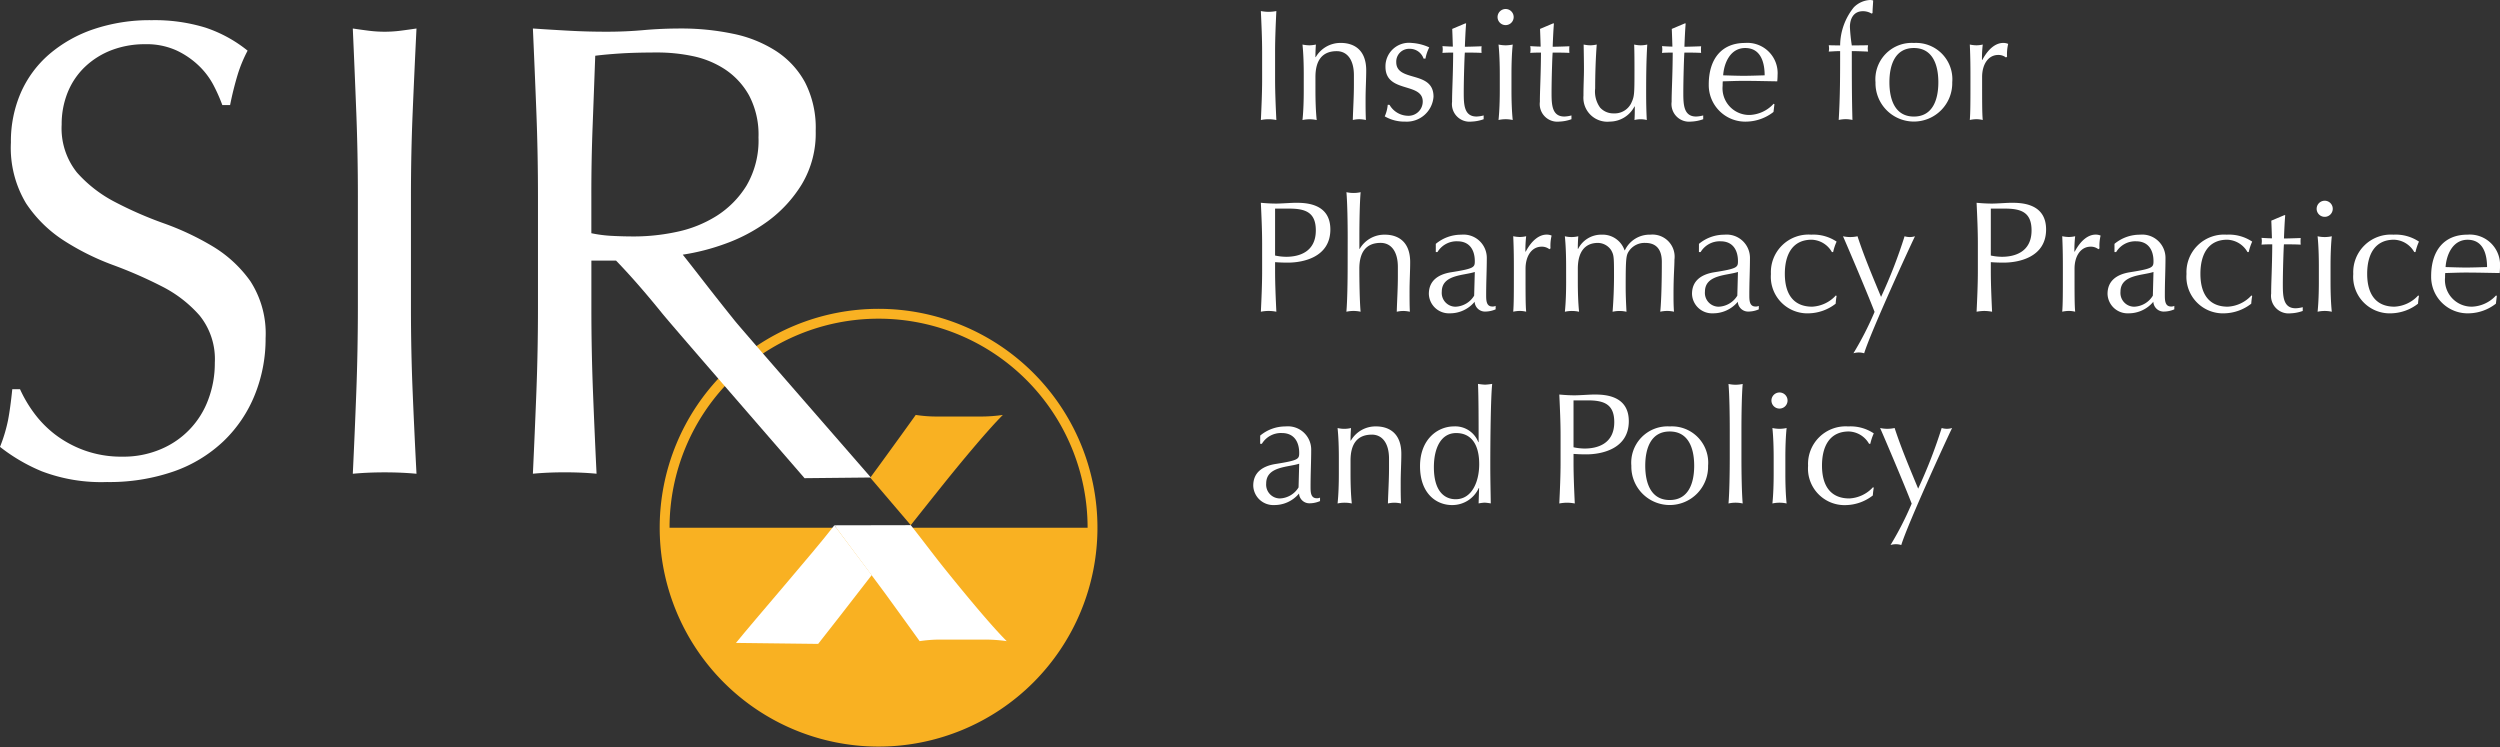 <svg xmlns="http://www.w3.org/2000/svg" width="238.011" height="71.147" viewBox="0 0 238.011 71.147">
  <rect x="0" y="0" width="238.011" height="71.147" fill="#333333" stroke="none"/>
  <g id="Group_96" data-name="Group 96" transform="translate(-125 -3487.5)">
    <path id="Path_1" data-name="Path 1" d="M95.969,43.853a20.369,20.369,0,1,1-40.738,0" transform="translate(133.044 3493.887)" fill="#f9b122"/>
    <path id="Path_2" data-name="Path 2" d="M55.231,46.443a20.369,20.369,0,1,1,40.738,0m0,0a20.369,20.369,0,1,1-40.738,0" transform="translate(133.044 3491.297)" fill="none" stroke="#f9b122" stroke-width="0.938"/>
    <path id="Path_3" data-name="Path 3" d="M76.175,44.975q1.4-1.767,2.725-3.422,1.825-2.289,3.443-4.186t2.6-2.886a14.517,14.517,0,0,1-2.11.152H78.688a13.117,13.117,0,0,1-2.039-.152q-1.053,1.478-3.2,4.432-.55.756-1.128,1.541" transform="translate(135.533 3492.522)" fill="#f9b122"/>
    <path id="Path_4" data-name="Path 4" d="M70.523,43.652c-.063.084-.128.168-.194.253-1.737,2.249-7.364,8.718-9.169,10.945l7.824.094c.773-.962,3.134-4.013,5.1-6.551" transform="translate(133.908 3493.858)" fill="#fff"/>
    <path id="Path_5" data-name="Path 5" d="M76.61,43.641c1.108,1.4,2.053,2.674,3.092,3.977Q81.531,49.9,83.147,51.8t2.6,2.884a14.875,14.875,0,0,0-2.113-.15H79.493a13.393,13.393,0,0,0-2.038.15q-1.059-1.478-3.2-4.429c-.442-.613-4.446-5.965-4.919-6.6" transform="translate(135.098 3493.856)" fill="#fff"/>
    <path id="Path_6" data-name="Path 6" d="M3.235,39.07a10.224,10.224,0,0,0,2.032,2.067,10.5,10.5,0,0,0,2.8,1.508,10.338,10.338,0,0,0,3.574.587,9.076,9.076,0,0,0,3.664-.71,8.166,8.166,0,0,0,4.53-4.746,9.77,9.77,0,0,0,.616-3.484,6.6,6.6,0,0,0-1.45-4.5,11.93,11.93,0,0,0-3.6-2.776,41.682,41.682,0,0,0-4.655-2.034,23.945,23.945,0,0,1-4.652-2.314,12.337,12.337,0,0,1-3.608-3.545,10.257,10.257,0,0,1-1.448-5.795,11.639,11.639,0,0,1,.931-4.717A10.308,10.308,0,0,1,4.662,4.942a12.767,12.767,0,0,1,4.231-2.4,16.725,16.725,0,0,1,5.551-.864,16.44,16.44,0,0,1,5.121.709,12.842,12.842,0,0,1,4.009,2.192A13.124,13.124,0,0,0,22.646,6.8a30.5,30.5,0,0,0-.74,2.96h-.739a16,16,0,0,0-.833-1.881A7.232,7.232,0,0,0,18.916,6a7.914,7.914,0,0,0-2.13-1.45,6.861,6.861,0,0,0-2.959-.585,8.846,8.846,0,0,0-3.176.554A7.626,7.626,0,0,0,8.124,6.088,6.961,6.961,0,0,0,6.456,8.523a8.031,8.031,0,0,0-.585,3.084,6.735,6.735,0,0,0,1.448,4.564,12.5,12.5,0,0,0,3.608,2.806,36.147,36.147,0,0,0,4.652,2.035A26.063,26.063,0,0,1,20.233,23.2a11.937,11.937,0,0,1,3.605,3.329,9.187,9.187,0,0,1,1.448,5.429,14.221,14.221,0,0,1-1.017,5.362,12.635,12.635,0,0,1-2.96,4.412,13.2,13.2,0,0,1-4.751,2.9,18.707,18.707,0,0,1-6.381,1.015,15.914,15.914,0,0,1-6.2-1.021A16.865,16.865,0,0,1,0,42.3a14.639,14.639,0,0,0,.769-2.557q.217-1.139.4-2.931h.738A12.392,12.392,0,0,0,3.235,39.07" transform="translate(125 3487.744)" fill="#fff"/>
    <path id="Path_7" data-name="Path 7" d="M29.65,10.359q-.151-3.92-.332-7.991c.535.081,1.052.152,1.547.215a11.953,11.953,0,0,0,1.484.092,11.99,11.99,0,0,0,1.486-.092q.742-.095,1.547-.215-.2,4.073-.364,7.991t-.164,7.992v10.61q0,4.076.164,8.02t.364,7.778c-.947-.089-1.96-.133-3.033-.133s-2.082.044-3.03.133q.184-3.83.332-7.778t.151-8.02V18.351q0-4.076-.151-7.992" transform="translate(129.27 3487.845)" fill="#fff"/>
    <path id="Path_8" data-name="Path 8" d="M70.147,45.18C64.415,38.556,57.491,30.6,56.544,29.43Q54.172,26.5,52.2,24.465H49.852v4.5q0,4.073.154,8.018t.339,7.772c-.946-.089-1.959-.133-3.028-.133s-2.084.044-3.033.133q.18-3.83.332-7.778t.151-8.02V18.351q0-4.076-.151-7.992t-.332-7.991q1.791.122,3.518.215t3.522.092c1.2,0,2.367-.052,3.519-.155s2.329-.152,3.523-.152a23.891,23.891,0,0,1,4.938.494A11.956,11.956,0,0,1,67.412,4.5,8.24,8.24,0,0,1,70.19,7.49a9.484,9.484,0,0,1,1.018,4.627,9.411,9.411,0,0,1-1.327,5.089,12.378,12.378,0,0,1-3.242,3.517,16.059,16.059,0,0,1-4.107,2.161A20.859,20.859,0,0,1,58.552,23.9q.736.925,2.031,2.594t2.9,3.67c.651.81,7.463,8.612,12.979,14.951M51.725,22.106c.679.039,1.429.06,2.253.06a19.389,19.389,0,0,0,3.979-.431,11.555,11.555,0,0,0,3.794-1.511,9,9,0,0,0,2.871-2.9,8.512,8.512,0,0,0,1.14-4.6,7.977,7.977,0,0,0-.894-3.978,7.126,7.126,0,0,0-2.313-2.5A8.9,8.9,0,0,0,59.47,4.99a16.4,16.4,0,0,0-3.27-.338q-2.16,0-3.581.092c-.944.061-1.747.135-2.4.218q-.122,3.392-.249,6.72t-.121,6.66v3.516a12.433,12.433,0,0,0,1.88.249" transform="translate(131.45 3487.845)" fill="#fff"/>
    <path id="Path_9" data-name="Path 9" d="M104.9,4.812c0-1.292-.061-2.6-.12-3.893a4.26,4.26,0,0,0,.737.074,4.26,4.26,0,0,0,.737-.074c-.06,1.292-.12,2.6-.12,3.893V7.4c0,1.293.061,2.6.12,3.894a3.626,3.626,0,0,0-1.473,0c.06-1.293.12-2.6.12-3.894Z" transform="translate(140.26 3487.634)" fill="#fff"/>
    <path id="Path_10" data-name="Path 10" d="M111.5,4.351c-1.4,0-2.029.9-2.029,2.465V8.1c0,.9.03,1.953.12,2.81a3.115,3.115,0,0,0-1.354,0c.091-.857.121-1.909.121-2.81V6.532c0-.9-.031-1.954-.121-2.811a3.5,3.5,0,0,0,.677.074,3.465,3.465,0,0,0,.6-.074c-.03.406-.045.8-.045,1.2h.03a2.715,2.715,0,0,1,2.4-1.354c1.112,0,2.406.542,2.406,2.617,0,.857-.061,1.759-.061,2.782,0,.661,0,1.292.031,1.938a3.166,3.166,0,0,0-.631-.074,2.9,2.9,0,0,0-.616.074c.03-1.1.105-2.194.105-3.352V6.637c0-1.474-.647-2.286-1.639-2.286" transform="translate(140.765 3488.02)" fill="#fff"/>
    <path id="Path_11" data-name="Path 11" d="M115.532,9.462a2.055,2.055,0,0,0,1.7,1.038,1.354,1.354,0,0,0,1.46-1.353c0-1.864-3.548-.768-3.548-3.307a2.237,2.237,0,0,1,2.5-2.271,4.638,4.638,0,0,1,1.669.422,3.843,3.843,0,0,0-.361,1.067h-.181a1.378,1.378,0,0,0-1.322-.931,1.222,1.222,0,0,0-1.279,1.263c0,1.954,3.548.752,3.548,3.293a2.556,2.556,0,0,1-2.706,2.375,3.722,3.722,0,0,1-1.938-.5,3.4,3.4,0,0,0,.285-1.1Z" transform="translate(141.759 3488.02)" fill="#fff"/>
    <path id="Path_12" data-name="Path 12" d="M122.049,1.942h.074c-.06.752-.09,1.488-.119,2.225.21,0,.9-.015,1.594-.045a2.232,2.232,0,0,0-.015.315,2.248,2.248,0,0,0,.015.316c-.526-.03-1.234-.03-1.594-.03-.03.15-.107,2.51-.107,3.818,0,1.127.03,2.27,1.219,2.27a2.821,2.821,0,0,0,.676-.105v.361a3.76,3.76,0,0,1-1.157.226,1.675,1.675,0,0,1-1.85-1.879c0-1.1.092-2.451.105-4.69-.3,0-.631,0-1.022.03a2.712,2.712,0,0,0,.03-.346,2.049,2.049,0,0,0-.03-.3c.451.03.781.045.992.045-.015-.391-.031-1.038-.06-1.683Z" transform="translate(142.458 3487.783)" fill="#fff"/>
    <path id="Path_13" data-name="Path 13" d="M125.217.748a.767.767,0,1,1-.768.768.77.77,0,0,1,.768-.768m-.556,6.195c0-.9-.03-1.954-.12-2.811a3.479,3.479,0,0,0,.676.074,3.469,3.469,0,0,0,.676-.074c-.089.857-.119,1.909-.119,2.811V8.506c0,.9.03,1.953.119,2.81a3.1,3.1,0,0,0-1.352,0c.09-.857.12-1.909.12-2.81Z" transform="translate(143.125 3487.609)" fill="#fff"/>
    <path id="Path_14" data-name="Path 14" d="M129.346,1.942h.074c-.06.752-.091,1.488-.119,2.225.211,0,.9-.015,1.594-.045a2.232,2.232,0,0,0-.015.315,2.248,2.248,0,0,0,.015.316c-.526-.03-1.234-.03-1.594-.03-.03.15-.107,2.51-.107,3.818,0,1.127.031,2.27,1.219,2.27a2.821,2.821,0,0,0,.676-.105v.361a3.76,3.76,0,0,1-1.157.226,1.675,1.675,0,0,1-1.85-1.879c0-1.1.092-2.451.105-4.69-.3,0-.63,0-1.022.03a2.709,2.709,0,0,0,.03-.346,2.047,2.047,0,0,0-.03-.3c.451.03.781.045.992.045-.015-.391-.031-1.038-.06-1.683Z" transform="translate(143.521 3487.783)" fill="#fff"/>
    <path id="Path_15" data-name="Path 15" d="M131.635,6.091c0-.707-.016-1.549-.03-2.39a3.154,3.154,0,0,0,.63.074,3.015,3.015,0,0,0,.616-.074c-.09,1.172-.149,2.706-.149,4.179a2.609,2.609,0,0,0,.465,1.818,1.683,1.683,0,0,0,1.293.557,1.754,1.754,0,0,0,1.668-.962c.3-.646.316-.766.316-3.126,0-.812,0-1.744-.03-2.465a2.92,2.92,0,0,0,.631.074,2.687,2.687,0,0,0,.616-.074c-.091,1.563-.105,2.976-.105,4.57,0,.887.015,1.773.061,2.616a2.347,2.347,0,0,0-1.173,0c.03-.435.03-.872.03-1.292h-.03a2.662,2.662,0,0,1-2.346,1.442,2.281,2.281,0,0,1-2.51-2.464c0-1.053.046-1.745.046-2.481" transform="translate(144.165 3488.039)" fill="#fff"/>
    <path id="Path_16" data-name="Path 16" d="M140.293,1.942h.074c-.06.752-.09,1.488-.119,2.225.211,0,.9-.015,1.592-.045a2.232,2.232,0,0,0-.015.315,2.248,2.248,0,0,0,.015.316c-.525-.03-1.233-.03-1.592-.03-.031.15-.105,2.51-.105,3.818,0,1.127.03,2.27,1.218,2.27a2.829,2.829,0,0,0,.676-.105v.361a3.759,3.759,0,0,1-1.157.226,1.675,1.675,0,0,1-1.85-1.879c0-1.1.092-2.451.105-4.69-.3,0-.631,0-1.022.03a2.712,2.712,0,0,0,.03-.346,2.049,2.049,0,0,0-.03-.3c.451.03.781.045.992.045-.015-.391-.031-1.038-.06-1.683Z" transform="translate(145.116 3487.783)" fill="#fff"/>
    <path id="Path_17" data-name="Path 17" d="M145.44,3.57a2.881,2.881,0,0,1,3.112,3.067c0,.195-.014.391-.03.587-1.081-.016-2.149-.046-3.217-.046-.662,0-1.308.03-1.969.046a4.109,4.109,0,0,0-.015.42,2.541,2.541,0,0,0,2.6,2.78,3.267,3.267,0,0,0,2.256-1.067l.076.045-.09.737a4.309,4.309,0,0,1-2.51.918A3.477,3.477,0,0,1,142,7.524c0-2.436,1.233-3.954,3.443-3.954m-2.075,3.082c.616.015,1.323.045,1.954.045.661,0,1.368-.03,2-.045,0-1.068-.285-2.6-1.849-2.6-1.473,0-2.03,1.518-2.1,2.6" transform="translate(145.681 3488.02)" fill="#fff"/>
    <path id="Path_18" data-name="Path 18" d="M156.046,1.293a1.554,1.554,0,0,0-.827-.226c-.887,0-1.233.722-1.233,1.5a16.338,16.338,0,0,0,.18,1.759c.512,0,1.038-.015,1.549-.015a2.319,2.319,0,0,0-.031.3,1.873,1.873,0,0,0,.031.3c-.511-.016-1.037-.046-1.549-.046,0,2.18,0,4.345.061,6.554a3.185,3.185,0,0,0-.646-.074,3.48,3.48,0,0,0-.662.074c.136-2.209.136-4.359.136-6.554-.362,0-.722.03-1.084.046a1.75,1.75,0,0,0,.031-.3,2.133,2.133,0,0,0-.031-.3c.362,0,.738.015,1.084.015A5.845,5.845,0,0,1,154.362.692,2.348,2.348,0,0,1,155.9,0a1.011,1.011,0,0,1,.3.046c-.015.406-.06.811-.06,1.2Z" transform="translate(147.134 3487.5)" fill="#fff"/>
    <path id="Path_19" data-name="Path 19" d="M159.51,3.57a3.457,3.457,0,0,1,3.652,3.743,3.654,3.654,0,1,1-7.306,0A3.458,3.458,0,0,1,159.51,3.57m0,7.006c1.773,0,2.329-1.579,2.329-3.263s-.556-3.262-2.329-3.262-2.33,1.579-2.33,3.262.556,3.263,2.33,3.263" transform="translate(147.7 3488.02)" fill="#fff"/>
    <path id="Path_20" data-name="Path 20" d="M167.135,4.953a1.153,1.153,0,0,0-.737-.241c-.961,0-1.533.917-1.533,2.09,0,2.616,0,3.413.06,4.1a2.768,2.768,0,0,0-.6-.074,3.177,3.177,0,0,0-.632.074c.061-.736.061-1.909.061-3.593V6.832c0-.781,0-1.819-.061-3.112a3.177,3.177,0,0,0,.632.074,2.768,2.768,0,0,0,.6-.074,12.139,12.139,0,0,0-.074,1.458l.03.015c.571-1.083,1.292-1.625,1.985-1.625a1.133,1.133,0,0,1,.481.092,4.106,4.106,0,0,0-.107,1.217Z" transform="translate(148.841 3488.02)" fill="#fff"/>
    <path id="Path_21" data-name="Path 21" d="M104.9,20.746c0-1.293-.061-2.6-.121-3.894.481.045.978.076,1.46.076s1.443-.076,1.864-.076c.9,0,3.293.03,3.293,2.54,0,2.646-2.6,3.157-4.045,3.157-.45,0-.826-.015-1.217-.045v.827c0,1.292.061,2.6.12,3.893a3.686,3.686,0,0,0-1.474,0c.061-1.292.121-2.6.121-3.893Zm1.233,1.127a5.092,5.092,0,0,0,1.068.12c1.233,0,2.811-.466,2.811-2.511,0-1.714-.978-2.075-2.526-2.075h-1.353Z" transform="translate(140.26 3489.954)" fill="#fff"/>
    <path id="Path_22" data-name="Path 22" d="M112.01,20.3c0-1.383-.03-3.322-.12-4.329a3.11,3.11,0,0,0,1.353,0c-.091,1.007-.12,2.947-.12,4.254V21.37h.03a2.714,2.714,0,0,1,2.406-1.354c1.111,0,2.4.542,2.4,2.617,0,.857-.06,1.759-.06,2.782,0,.661,0,1.292.03,1.938a3.156,3.156,0,0,0-.631-.074,2.914,2.914,0,0,0-.616.074c.03-1.1.105-2.194.105-3.352v-.917c0-1.473-.647-2.286-1.639-2.286-1.4,0-2.029.9-2.029,2.465,0,1.142.03,3.082.12,4.089a3.11,3.11,0,0,0-1.353,0c.09-1.007.12-2.947.12-4.329Z" transform="translate(141.296 3489.826)" fill="#fff"/>
    <path id="Path_23" data-name="Path 23" d="M119.4,20.375a3.755,3.755,0,0,1,2.42-.872,2.215,2.215,0,0,1,2.436,2.225c0,1.127-.061,2.24-.061,3.5,0,.5,0,1.112.587,1.112a.611.611,0,0,0,.315-.061v.331a2.548,2.548,0,0,1-.961.211.985.985,0,0,1-1.038-.933,3.037,3.037,0,0,1-2.359,1.1,1.909,1.909,0,0,1-2-1.849c0-1.2.812-1.849,2.119-2.06,2.18-.345,2.256-.466,2.256-1.053,0-1.006-.451-1.894-1.653-1.894a2.119,2.119,0,0,0-1.9,1.023H119.4Zm3.713,2.676c-1.038.346-3.143.241-3.143,1.879a1.313,1.313,0,0,0,1.307,1.429,2.172,2.172,0,0,0,1.775-1.053Z" transform="translate(142.294 3490.341)" fill="#fff"/>
    <path id="Path_24" data-name="Path 24" d="M129.193,20.886a1.153,1.153,0,0,0-.737-.241c-.961,0-1.533.917-1.533,2.09,0,2.616,0,3.413.06,4.1a2.768,2.768,0,0,0-.6-.074,3.167,3.167,0,0,0-.632.074c.061-.736.061-1.909.061-3.593v-.481c0-.781,0-1.819-.061-3.112a3.167,3.167,0,0,0,.632.074,2.768,2.768,0,0,0,.6-.074,12.139,12.139,0,0,0-.074,1.458l.03.015c.571-1.083,1.292-1.625,1.985-1.625a1.133,1.133,0,0,1,.481.092,4.15,4.15,0,0,0-.105,1.217Z" transform="translate(143.315 3490.34)" fill="#fff"/>
    <path id="Path_25" data-name="Path 25" d="M130.161,22.464c0-.9-.03-1.954-.12-2.811a2.773,2.773,0,0,0,1.279,0c-.031.406-.046.8-.046,1.2h.03a2.463,2.463,0,0,1,2.241-1.353,2.205,2.205,0,0,1,2.179,1.488h.031a2.6,2.6,0,0,1,2.42-1.488,2.11,2.11,0,0,1,2.3,2.375c0,.692-.089,1.549-.089,3.322,0,.541,0,1.008.045,1.638a3.069,3.069,0,0,0-.647-.074,3.219,3.219,0,0,0-.661.074c.061-.556.15-2.059.15-4.75,0-1.008-.391-1.8-1.579-1.8a1.8,1.8,0,0,0-1.5.707c-.317.45-.362.6-.362,3.458,0,.872.031,1.458.076,2.39a2.976,2.976,0,0,0-1.323,0c.09-1.126.136-2.314.136-3.412,0-1.865-.016-1.985-.272-2.451a1.538,1.538,0,0,0-1.249-.692c-1.292,0-1.924.9-1.924,2.465v1.279c0,.9.03,1.953.12,2.81a3.11,3.11,0,0,0-1.353,0c.09-.857.12-1.909.12-2.81Z" transform="translate(143.94 3490.341)" fill="#fff"/>
    <path id="Path_26" data-name="Path 26" d="M141.269,20.375a3.755,3.755,0,0,1,2.42-.872,2.215,2.215,0,0,1,2.436,2.225c0,1.127-.061,2.24-.061,3.5,0,.5,0,1.112.587,1.112a.611.611,0,0,0,.315-.061v.331a2.548,2.548,0,0,1-.961.211.984.984,0,0,1-1.038-.933,3.037,3.037,0,0,1-2.359,1.1,1.909,1.909,0,0,1-2-1.849c0-1.2.812-1.849,2.119-2.06,2.18-.345,2.256-.466,2.256-1.053,0-1.006-.451-1.894-1.653-1.894a2.119,2.119,0,0,0-1.9,1.023h-.164Zm3.713,2.676c-1.038.346-3.143.241-3.143,1.879a1.313,1.313,0,0,0,1.307,1.429,2.174,2.174,0,0,0,1.775-1.053Z" transform="translate(145.479 3490.341)" fill="#fff"/>
    <path id="Path_27" data-name="Path 27" d="M151,19.5a3.975,3.975,0,0,1,2.42.662,4.825,4.825,0,0,0-.33.992h-.12a2.3,2.3,0,0,0-1.925-1.173c-1.819,0-2.555,1.4-2.555,3.247,0,2.06.931,3.128,2.6,3.128a3.27,3.27,0,0,0,2.255-1.068l.074.046a6.21,6.21,0,0,0-.089.737,4.311,4.311,0,0,1-2.51.917,3.482,3.482,0,0,1-3.655-3.743A3.58,3.58,0,0,1,151,19.5" transform="translate(146.434 3490.341)" fill="#fff"/>
    <path id="Path_28" data-name="Path 28" d="M153.155,19.634a3.247,3.247,0,0,0,1.383,0c.616,1.894,1.414,3.774,2.24,5.773a47.186,47.186,0,0,0,2.24-5.773,1.689,1.689,0,0,0,.992,0c-.541,1.1-4.208,9.1-4.84,11.14a1.764,1.764,0,0,0-1.022,0,30.413,30.413,0,0,0,2.014-3.939c-.691-1.8-2.586-6.254-3.006-7.2" transform="translate(147.306 3490.36)" fill="#fff"/>
    <path id="Path_29" data-name="Path 29" d="M164.378,20.746c0-1.293-.061-2.6-.121-3.894.481.045.978.076,1.46.076s1.444-.076,1.864-.076c.9,0,3.293.03,3.293,2.54,0,2.646-2.6,3.157-4.045,3.157-.45,0-.826-.015-1.217-.045v.827c0,1.292.061,2.6.119,3.893a4.236,4.236,0,0,0-.736-.074,4.285,4.285,0,0,0-.738.074c.061-1.292.121-2.6.121-3.893Zm1.233,1.127a5.092,5.092,0,0,0,1.068.12c1.233,0,2.811-.466,2.811-2.511,0-1.714-.978-2.075-2.526-2.075h-1.353Z" transform="translate(148.923 3489.954)" fill="#fff"/>
    <path id="Path_30" data-name="Path 30" d="M174.815,20.886a1.153,1.153,0,0,0-.737-.241c-.961,0-1.533.917-1.533,2.09,0,2.616,0,3.413.06,4.1a2.768,2.768,0,0,0-.6-.074,3.177,3.177,0,0,0-.632.074c.061-.736.061-1.909.061-3.593v-.481c0-.781,0-1.819-.061-3.112a3.177,3.177,0,0,0,.632.074,2.768,2.768,0,0,0,.6-.074,12.139,12.139,0,0,0-.074,1.458l.03.015c.571-1.083,1.292-1.625,1.985-1.625a1.133,1.133,0,0,1,.481.092,4.107,4.107,0,0,0-.107,1.217Z" transform="translate(149.96 3490.34)" fill="#fff"/>
    <path id="Path_31" data-name="Path 31" d="M175.8,20.375a3.755,3.755,0,0,1,2.42-.872,2.215,2.215,0,0,1,2.436,2.225c0,1.127-.061,2.24-.061,3.5,0,.5,0,1.112.587,1.112a.61.61,0,0,0,.315-.061v.331a2.548,2.548,0,0,1-.961.211.984.984,0,0,1-1.038-.933,3.037,3.037,0,0,1-2.359,1.1,1.909,1.909,0,0,1-2-1.849c0-1.2.812-1.849,2.119-2.06,2.18-.345,2.256-.466,2.256-1.053,0-1.006-.451-1.894-1.653-1.894a2.118,2.118,0,0,0-1.9,1.023H175.8Zm3.713,2.676c-1.037.346-3.142.241-3.142,1.879a1.313,1.313,0,0,0,1.307,1.429,2.174,2.174,0,0,0,1.775-1.053Z" transform="translate(150.508 3490.341)" fill="#fff"/>
    <path id="Path_32" data-name="Path 32" d="M185.535,19.5a3.975,3.975,0,0,1,2.42.662,4.825,4.825,0,0,0-.33.992h-.12a2.3,2.3,0,0,0-1.925-1.173c-1.819,0-2.555,1.4-2.555,3.247,0,2.06.931,3.128,2.6,3.128a3.27,3.27,0,0,0,2.255-1.068l.074.046a6.21,6.21,0,0,0-.089.737,4.311,4.311,0,0,1-2.51.917,3.482,3.482,0,0,1-3.655-3.743,3.58,3.58,0,0,1,3.834-3.744" transform="translate(151.464 3490.341)" fill="#fff"/>
    <path id="Path_33" data-name="Path 33" d="M190.116,17.876h.074c-.06.752-.091,1.488-.119,2.225.211,0,.9-.015,1.594-.045a3.349,3.349,0,0,0,0,.631c-.526-.03-1.234-.03-1.594-.03-.03.15-.107,2.51-.107,3.818,0,1.127.031,2.27,1.219,2.27a2.821,2.821,0,0,0,.676-.105V27a3.759,3.759,0,0,1-1.157.226,1.675,1.675,0,0,1-1.85-1.879c0-1.1.092-2.451.105-4.69-.3,0-.631,0-1.022.03a2.712,2.712,0,0,0,.03-.346,2.034,2.034,0,0,0-.03-.3c.451.03.781.045.992.045-.015-.391-.031-1.038-.06-1.683Z" transform="translate(152.372 3490.104)" fill="#fff"/>
    <path id="Path_34" data-name="Path 34" d="M193.282,16.681a.767.767,0,1,1-.766.768.77.77,0,0,1,.766-.768m-.556,6.195c0-.9-.03-1.954-.12-2.811a3.1,3.1,0,0,0,1.352,0c-.089.857-.119,1.909-.119,2.811v1.564c0,.9.03,1.953.119,2.81a3.1,3.1,0,0,0-1.352,0c.09-.857.12-1.909.12-2.81Z" transform="translate(153.039 3489.929)" fill="#fff"/>
    <path id="Path_35" data-name="Path 35" d="M199.394,19.5a3.975,3.975,0,0,1,2.42.662,4.825,4.825,0,0,0-.33.992h-.12a2.3,2.3,0,0,0-1.925-1.173c-1.819,0-2.555,1.4-2.555,3.247,0,2.06.931,3.128,2.6,3.128a3.27,3.27,0,0,0,2.255-1.068l.074.046a6.213,6.213,0,0,0-.089.737,4.311,4.311,0,0,1-2.51.917,3.482,3.482,0,0,1-3.655-3.743,3.58,3.58,0,0,1,3.834-3.744" transform="translate(153.482 3490.341)" fill="#fff"/>
    <path id="Path_36" data-name="Path 36" d="M205.476,19.5a2.881,2.881,0,0,1,3.11,3.067c0,.195-.014.391-.03.587-1.081-.016-2.149-.046-3.217-.046-.662,0-1.307.03-1.969.046a4.105,4.105,0,0,0-.015.42,2.541,2.541,0,0,0,2.6,2.78,3.266,3.266,0,0,0,2.253-1.067l.076.045-.089.737a4.315,4.315,0,0,1-2.511.918,3.478,3.478,0,0,1-3.653-3.533c0-2.436,1.233-3.954,3.444-3.954M203.4,22.585c.616.015,1.323.045,1.954.045.661,0,1.368-.03,2-.045,0-1.068-.285-2.6-1.849-2.6-1.472,0-2.029,1.518-2.1,2.6" transform="translate(154.425 3490.341)" fill="#fff"/>
    <path id="Path_37" data-name="Path 37" d="M104.808,36.309a3.755,3.755,0,0,1,2.42-.872,2.215,2.215,0,0,1,2.436,2.225c0,1.128-.061,2.24-.061,3.5,0,.5,0,1.112.587,1.112a.61.61,0,0,0,.315-.061v.331a2.526,2.526,0,0,1-.961.211.985.985,0,0,1-1.038-.933,3.037,3.037,0,0,1-2.359,1.1,1.909,1.909,0,0,1-2-1.849c0-1.2.812-1.849,2.119-2.06,2.18-.346,2.256-.465,2.256-1.053,0-1.006-.451-1.894-1.653-1.894a2.119,2.119,0,0,0-1.9,1.023h-.164Zm3.713,2.676c-1.038.346-3.142.241-3.142,1.879a1.313,1.313,0,0,0,1.307,1.429,2.174,2.174,0,0,0,1.775-1.053Z" transform="translate(140.168 3492.661)" fill="#fff"/>
    <path id="Path_38" data-name="Path 38" d="M114.417,36.219c-1.4,0-2.029.9-2.029,2.465v1.279c0,.9.03,1.954.12,2.81a3.115,3.115,0,0,0-1.354,0c.091-.856.121-1.909.121-2.81V38.4c0-.9-.031-1.954-.121-2.811a2.731,2.731,0,0,0,1.279,0c-.03.406-.045.8-.045,1.2h.03a2.713,2.713,0,0,1,2.406-1.354c1.111,0,2.4.542,2.4,2.617,0,.857-.061,1.759-.061,2.78,0,.662,0,1.293.031,1.94a3.165,3.165,0,0,0-.631-.074,2.9,2.9,0,0,0-.616.074c.03-1.1.105-2.194.105-3.352v-.917c0-1.474-.647-2.286-1.639-2.286" transform="translate(141.189 3492.661)" fill="#fff"/>
    <path id="Path_39" data-name="Path 39" d="M123.629,41.814h-.03a2.767,2.767,0,0,1-2.541,1.623c-1.518,0-3.052-1.112-3.052-3.7,0-2.556,1.669-3.789,3.232-3.789a2.348,2.348,0,0,1,2.316,1.5h.03c0-1.895,0-4.255-.06-5.547a5.847,5.847,0,0,0,.676.074,6.193,6.193,0,0,0,.676-.074c-.135,1.261-.18,5.2-.18,7.772,0,1.368.03,2.4.045,3.608a4.8,4.8,0,0,0-.587-.074,4.317,4.317,0,0,0-.571.074ZM121.4,42.882c1.564,0,2.24-1.7,2.24-3.337,0-1.895-.766-2.963-2.194-2.963-1.444,0-2.121,1.429-2.121,3.248,0,2.406,1.1,3.052,2.075,3.052" transform="translate(142.187 3492.147)" fill="#fff"/>
    <path id="Path_40" data-name="Path 40" d="M129.7,36.68c0-1.293-.061-2.6-.121-3.894.481.045.978.076,1.46.076s1.443-.076,1.864-.076c.9,0,3.293.03,3.293,2.541,0,2.646-2.6,3.156-4.045,3.156-.45,0-.826-.015-1.217-.045v.827c0,1.292.061,2.6.119,3.893a4.236,4.236,0,0,0-.736-.074,4.284,4.284,0,0,0-.738.074c.061-1.292.121-2.6.121-3.893Zm1.233,1.127a5.092,5.092,0,0,0,1.068.12c1.233,0,2.811-.466,2.811-2.511,0-1.714-.978-2.074-2.526-2.074h-1.353Z" transform="translate(143.873 3492.275)" fill="#fff"/>
    <path id="Path_41" data-name="Path 41" d="M139.221,35.437a3.457,3.457,0,0,1,3.652,3.743,3.654,3.654,0,1,1-7.306,0,3.457,3.457,0,0,1,3.653-3.743m0,7.006c1.773,0,2.329-1.579,2.329-3.263s-.556-3.262-2.329-3.262-2.33,1.579-2.33,3.262.556,3.263,2.33,3.263" transform="translate(144.745 3492.661)" fill="#fff"/>
    <path id="Path_42" data-name="Path 42" d="M143.76,36.236c0-1.383-.03-3.322-.12-4.329a3.1,3.1,0,0,0,1.352,0c-.089,1.007-.119,2.947-.119,4.329v2.721c0,1.384.03,3.322.119,4.329a3.1,3.1,0,0,0-1.352,0c.09-1.007.12-2.945.12-4.329Z" transform="translate(145.92 3492.147)" fill="#fff"/>
    <path id="Path_43" data-name="Path 43" d="M147.977,32.615a.767.767,0,1,1-.768.768.77.77,0,0,1,.768-.768m-.556,6.194c0-.9-.03-1.954-.12-2.811a3.059,3.059,0,0,0,1.352,0c-.089.857-.119,1.909-.119,2.811v1.564c0,.9.03,1.954.119,2.81a3.1,3.1,0,0,0-1.352,0c.09-.856.12-1.909.12-2.81Z" transform="translate(146.44 3492.25)" fill="#fff"/>
    <path id="Path_44" data-name="Path 44" d="M154.088,35.437a3.975,3.975,0,0,1,2.42.662,4.825,4.825,0,0,0-.33.992h-.12a2.3,2.3,0,0,0-1.925-1.173c-1.819,0-2.555,1.4-2.555,3.247,0,2.06.931,3.128,2.6,3.128a3.27,3.27,0,0,0,2.255-1.068l.074.046a6.213,6.213,0,0,0-.089.737,4.311,4.311,0,0,1-2.51.917,3.482,3.482,0,0,1-3.655-3.743,3.58,3.58,0,0,1,3.834-3.744" transform="translate(146.884 3492.661)" fill="#fff"/>
    <path id="Path_45" data-name="Path 45" d="M156.239,35.568a3.2,3.2,0,0,0,1.383,0c.616,1.894,1.413,3.774,2.24,5.773a47.183,47.183,0,0,0,2.24-5.773,1.665,1.665,0,0,0,.992,0c-.541,1.1-4.208,9.1-4.84,11.14a1.764,1.764,0,0,0-1.022,0,30.409,30.409,0,0,0,2.014-3.939c-.691-1.8-2.586-6.254-3.006-7.2" transform="translate(147.755 3492.68)" fill="#fff"/>
    <rect id="Rectangle_1" data-name="Rectangle 1" width="238.011" height="71.147" transform="translate(125 3487.5)" fill="none"/>
  </g>
</svg>